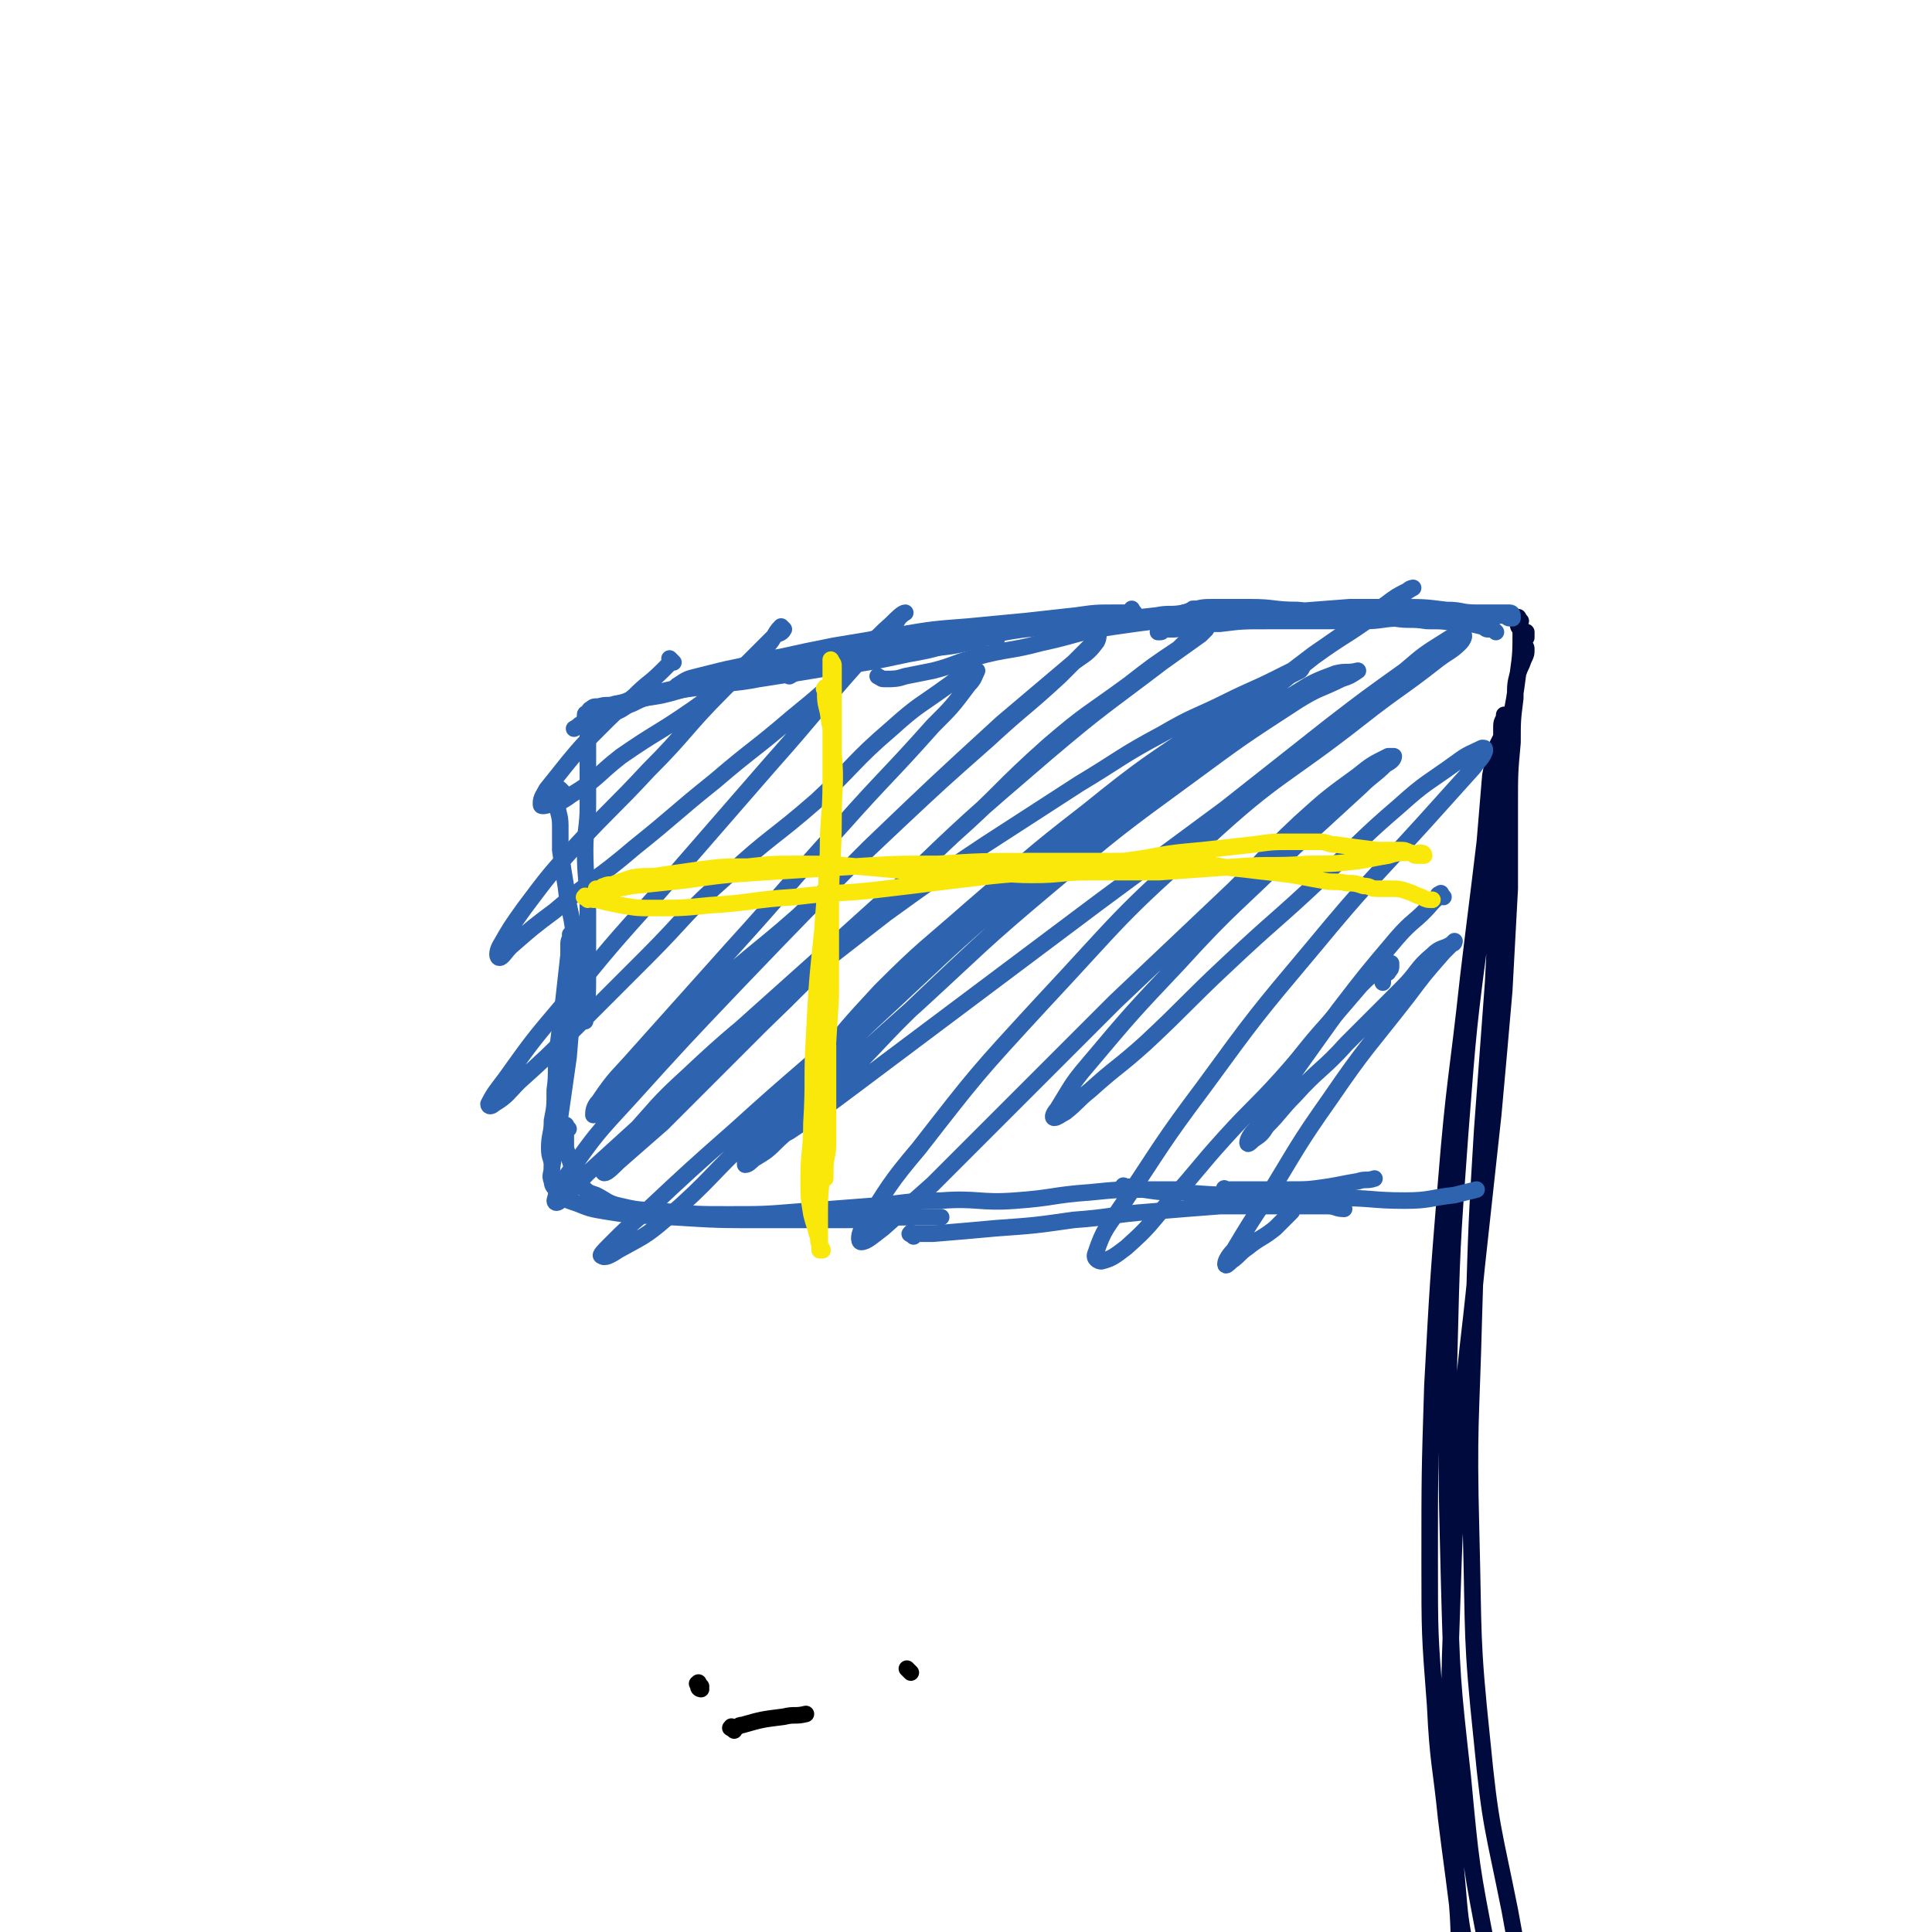 <svg viewBox='0 0 700 700' version='1.1' xmlns='http://www.w3.org/2000/svg' xmlns:xlink='http://www.w3.org/1999/xlink'><g fill='none' stroke='#010A3D' stroke-width='6' stroke-linecap='round' stroke-linejoin='round'><path d='M551,225c-1,-1 -1,-2 -1,-1 -1,0 0,0 0,1 0,0 0,1 0,1 0,2 1,1 1,3 0,7 0,8 -1,15 -2,16 -3,15 -5,31 -4,29 -5,29 -8,59 -5,38 -5,38 -8,77 -3,41 -3,41 -4,82 -1,39 -1,39 0,78 1,37 1,37 5,73 3,32 3,32 9,63 4,24 4,24 11,48 4,14 4,14 10,27 2,4 2,5 5,7 1,1 2,-1 2,-2 1,-2 0,-2 0,-4 0,-2 0,-2 0,-5 0,-3 0,-3 0,-6 -1,-4 -1,-4 -2,-7 -1,-5 -1,-5 -3,-10 -3,-10 -4,-10 -6,-20 -5,-21 -5,-21 -9,-43 -6,-30 -7,-30 -10,-61 -4,-38 -3,-38 -4,-76 -1,-39 0,-39 1,-78 1,-34 1,-34 3,-67 2,-27 2,-27 4,-54 1,-20 1,-20 2,-40 1,-14 1,-14 1,-28 0,-8 0,-8 0,-17 0,-4 0,-4 0,-8 0,-2 1,-2 1,-4 0,0 0,0 0,0 0,1 0,1 0,1 0,0 0,0 0,0 0,1 0,1 0,1 0,1 0,1 0,1 0,1 0,1 0,1 0,1 0,1 0,1 0,2 0,2 -1,3 -1,2 -1,2 -2,4 -1,5 -1,5 -2,10 -1,12 -1,12 -2,24 -3,25 -3,24 -6,49 -4,37 -5,37 -8,74 -3,37 -3,37 -5,74 -1,32 -1,32 -1,64 0,26 0,26 2,52 1,21 2,21 4,41 2,16 2,15 4,31 1,12 0,12 2,24 1,8 1,8 3,15 1,3 1,4 2,6 0,0 0,0 0,-1 0,-1 0,-1 0,-2 0,-1 0,-1 0,-2 0,-1 0,-1 0,-2 0,-1 -1,-1 -1,-2 0,-1 0,-2 0,-3 0,-3 -1,-2 -1,-5 -1,-6 -1,-6 -2,-12 -2,-11 -2,-11 -3,-23 -2,-22 -2,-22 -2,-44 -1,-27 -1,-28 0,-55 1,-31 1,-31 3,-62 2,-32 3,-32 6,-63 3,-28 3,-27 6,-55 2,-22 2,-22 4,-45 1,-18 1,-18 2,-37 0,-15 0,-15 0,-30 0,-12 0,-12 1,-23 0,-8 0,-8 1,-16 0,-5 0,-5 1,-9 1,-3 1,-2 2,-5 1,-2 1,-2 1,-4 0,-1 -1,-1 -1,-2 0,0 0,0 0,-1 0,0 0,-1 0,-1 0,0 1,0 1,0 0,0 0,0 0,0 0,0 0,0 0,-1 0,0 0,0 0,-1 '/></g>
<g fill='none' stroke='#2D63AF' stroke-width='6' stroke-linecap='round' stroke-linejoin='round'><path d='M542,229c-1,-1 -1,-1 -1,-1 -1,-1 0,0 0,0 0,0 0,0 -1,0 0,0 -1,0 -1,0 -1,0 -1,-1 -2,-1 -4,-1 -4,-1 -9,-1 -5,-1 -5,-1 -11,-1 -6,-1 -6,0 -12,-1 -8,-1 -8,-1 -16,-2 -9,-1 -10,0 -19,-1 -9,0 -8,-1 -17,-1 -6,0 -7,0 -13,0 -4,0 -4,0 -8,1 -3,1 -3,1 -6,2 -2,1 -2,1 -4,3 -1,1 0,1 -1,2 0,1 0,1 -1,1 0,0 0,0 0,0 0,0 -1,0 0,0 0,-1 0,-1 1,-1 0,0 1,0 1,0 2,0 2,0 3,0 3,0 3,-1 6,-1 5,-1 5,-1 11,-1 8,-1 8,-1 17,-1 9,0 9,0 18,0 9,0 9,0 17,0 7,0 7,-1 14,-1 6,0 7,0 13,0 5,0 5,0 10,0 5,0 4,-1 9,-1 2,0 3,0 5,0 1,0 1,1 2,1 0,0 1,0 1,0 0,0 0,0 0,-1 0,0 0,0 0,0 0,0 0,-1 -1,-1 -2,0 -2,0 -4,0 -4,0 -4,0 -8,0 -6,0 -5,-1 -11,-1 -8,-1 -8,-1 -16,-1 -9,0 -10,0 -19,0 -13,1 -13,1 -26,2 -15,1 -15,1 -30,2 -15,1 -15,1 -29,3 -14,2 -13,3 -27,6 -11,3 -12,2 -23,5 -8,2 -8,3 -16,5 -5,1 -5,1 -10,2 -3,1 -4,1 -7,1 -2,0 -1,0 -3,-1 '/><path d='M434,222c-1,-1 -1,-1 -1,-1 -1,-1 -1,0 -1,0 -1,1 -1,1 -3,1 -5,1 -5,0 -10,1 -9,1 -9,1 -18,2 -9,1 -10,1 -19,2 -12,1 -12,1 -23,3 -14,2 -13,2 -27,4 -11,2 -12,1 -23,3 -7,1 -6,2 -13,4 -3,1 -4,1 -7,2 -2,1 -1,1 -3,2 '/><path d='M411,222c-1,-1 -1,-2 -1,-1 -1,0 0,1 0,1 0,0 -1,0 -2,0 -1,0 -2,0 -3,0 -8,0 -8,0 -15,1 -9,1 -9,1 -18,2 -10,1 -11,1 -21,2 -13,1 -13,1 -25,3 -12,2 -12,2 -24,4 -10,2 -10,2 -19,4 -7,1 -6,2 -13,3 -4,1 -5,1 -9,2 -4,1 -4,1 -8,2 -4,1 -4,1 -7,3 -2,1 -1,2 -3,3 '/><path d='M368,227c-1,-1 -1,-1 -1,-1 -1,-1 0,0 0,0 0,0 -1,0 -1,0 -2,0 -2,0 -3,1 -6,2 -5,2 -11,4 -11,3 -11,4 -23,6 -14,3 -14,3 -29,5 -12,2 -12,2 -25,4 -10,2 -11,1 -21,3 -8,1 -8,1 -16,3 -5,1 -5,1 -9,3 -3,1 -3,2 -6,3 '/><path d='M361,232c-1,-1 -1,-1 -1,-1 -1,-1 0,0 0,0 -1,0 -1,0 -2,0 -2,0 -2,1 -4,1 -8,2 -8,2 -17,3 -13,2 -13,2 -27,4 -13,2 -14,1 -27,3 -11,2 -11,2 -22,4 -10,2 -10,2 -19,4 -8,2 -8,1 -15,4 -5,2 -5,3 -10,5 -3,2 -3,1 -6,3 -2,1 -1,1 -3,2 0,0 0,0 0,0 '/><path d='M318,233c-1,-1 -1,-1 -1,-1 -1,-1 -1,0 -1,0 -1,1 -1,1 -2,1 -1,1 -1,1 -3,1 -6,2 -6,2 -13,4 -7,2 -7,2 -15,4 -9,2 -9,2 -18,4 -9,2 -9,2 -18,4 -7,2 -7,2 -14,3 -5,1 -5,1 -10,2 -3,1 -3,0 -6,1 -2,0 -2,0 -3,1 -1,0 0,1 -1,1 0,1 -1,0 -1,1 0,1 0,1 0,2 0,2 1,1 1,3 0,3 0,3 0,6 0,5 0,5 0,10 0,6 0,6 0,12 0,8 -1,8 -1,16 0,11 1,11 1,22 0,11 0,11 0,22 0,9 0,9 -1,18 '/><path d='M204,287c-1,-1 -1,-1 -1,-1 -1,-1 -1,0 -1,0 0,0 0,1 0,1 0,2 0,2 0,4 0,4 1,4 1,8 0,4 0,5 0,9 1,7 1,7 2,13 1,9 2,9 3,18 1,9 0,10 0,19 -1,13 -1,13 -2,25 -2,14 -2,14 -4,28 -1,6 -1,6 -2,12 '/><path d='M208,340c-1,-1 -1,-1 -1,-1 -1,-1 0,0 0,0 0,1 -1,1 -1,3 0,2 0,2 0,4 -1,9 -1,9 -2,18 -1,8 -1,8 -2,16 -1,7 0,8 -1,15 0,6 0,6 -1,11 0,5 -1,5 -1,10 0,4 1,3 1,7 0,2 -1,3 0,5 0,2 1,2 2,4 1,1 1,1 2,2 2,1 2,1 5,2 5,2 5,2 11,3 12,2 12,1 24,2 16,1 16,1 33,1 14,0 15,0 29,0 12,0 12,-1 24,-1 5,0 6,0 11,0 '/><path d='M206,409c-1,-1 -1,-2 -1,-1 -1,0 0,0 0,1 0,1 0,1 0,2 0,3 0,3 0,5 1,3 1,3 2,6 1,2 0,2 1,4 1,2 1,2 3,4 2,2 2,2 5,3 4,2 4,3 9,4 8,2 8,1 17,2 11,1 11,1 22,1 12,0 13,0 25,-1 13,-1 13,-1 26,-2 13,-1 13,-2 26,-2 13,-1 14,1 27,0 14,-1 13,-2 27,-3 10,-1 10,-1 21,-1 7,0 7,0 14,0 '/><path d='M331,448c-1,-1 -2,-1 -1,-1 0,-1 0,0 1,0 1,0 1,0 2,0 3,0 3,0 5,0 12,-1 12,-1 23,-2 14,-1 14,-1 28,-3 14,-1 14,-2 28,-3 12,-1 12,-1 25,-2 10,0 11,0 21,0 9,0 9,0 18,0 3,0 3,1 6,1 '/><path d='M408,431c-1,-1 -2,-1 -1,-1 0,-1 0,0 1,0 1,0 1,0 2,0 2,0 2,1 4,1 7,1 7,1 14,1 13,1 13,1 26,1 15,1 15,0 30,1 13,0 13,1 25,1 9,0 9,-1 18,-2 4,-1 4,-1 8,-2 '/><path d='M445,432c-1,-1 -1,-1 -1,-1 -1,-1 0,0 0,0 1,0 2,0 3,0 3,0 3,0 6,0 7,0 7,0 14,0 7,0 7,0 14,-1 6,-1 5,-1 11,-2 3,-1 3,0 6,-1 '/><path d='M244,240c-1,-1 -1,-1 -1,-1 -1,-1 0,0 0,0 0,1 0,1 -1,2 -1,1 -1,1 -2,2 -5,5 -5,4 -10,9 -7,6 -7,6 -13,12 -6,6 -6,6 -11,12 -4,5 -4,5 -8,10 -1,2 -2,3 -2,5 0,1 0,1 1,1 5,-1 6,-1 10,-4 10,-6 9,-7 18,-14 13,-9 13,-8 26,-17 10,-7 10,-8 19,-16 5,-5 5,-5 10,-10 2,-2 3,-1 4,-3 0,0 -1,-1 -1,-1 -3,3 -2,4 -5,7 -8,8 -8,8 -16,16 -14,14 -13,15 -27,29 -13,14 -13,13 -26,27 -10,11 -10,11 -19,23 -5,7 -5,7 -9,14 -1,2 -1,4 0,4 1,0 2,-2 4,-4 8,-7 8,-7 16,-13 14,-12 15,-11 29,-23 15,-12 14,-12 29,-24 14,-12 14,-11 28,-23 11,-9 11,-9 21,-19 8,-7 7,-8 15,-15 2,-2 4,-4 5,-4 0,0 -2,1 -3,3 -7,7 -7,7 -14,15 -16,18 -16,19 -32,37 -20,23 -20,23 -40,46 -18,20 -18,20 -35,41 -11,13 -11,13 -21,27 -3,4 -4,5 -6,9 0,1 1,1 2,0 5,-3 5,-4 9,-8 10,-9 10,-9 20,-19 13,-13 13,-13 26,-26 15,-15 14,-16 30,-30 15,-14 16,-13 32,-27 14,-13 13,-14 27,-26 10,-9 10,-8 21,-16 4,-3 4,-3 9,-5 0,0 1,0 1,0 -1,2 -1,3 -3,5 -6,8 -6,8 -13,15 -16,18 -17,18 -33,36 -20,22 -20,23 -40,45 -17,19 -17,19 -34,38 -7,8 -8,8 -14,17 -2,2 -2,4 -2,5 0,0 2,-1 3,-3 6,-6 6,-7 12,-13 12,-13 12,-14 25,-26 16,-16 17,-15 34,-30 18,-17 18,-17 36,-34 16,-15 16,-15 33,-30 13,-12 13,-11 26,-23 6,-6 6,-6 12,-12 1,-1 2,-3 2,-3 0,0 0,2 -1,3 -3,4 -4,4 -8,7 -13,11 -13,11 -26,22 -24,22 -24,22 -48,45 -24,24 -24,24 -48,49 -20,21 -20,21 -39,42 -12,13 -12,13 -22,27 -3,4 -4,6 -5,10 0,1 1,1 2,0 5,-4 5,-5 10,-10 11,-10 11,-10 22,-20 17,-16 16,-16 33,-32 19,-17 19,-17 38,-34 20,-18 20,-18 39,-36 18,-16 17,-17 35,-33 14,-12 14,-11 29,-22 9,-7 9,-7 18,-13 3,-3 3,-3 7,-5 1,-1 3,-2 3,-2 0,0 -1,1 -2,2 -7,5 -7,5 -14,10 -21,16 -22,16 -42,33 -28,24 -28,24 -54,49 -25,24 -24,25 -49,49 -18,18 -18,18 -36,36 -8,7 -8,7 -16,14 -2,2 -4,4 -5,4 -1,0 0,-2 1,-3 4,-5 4,-5 8,-10 10,-11 10,-12 21,-22 17,-16 18,-16 36,-31 18,-14 18,-14 36,-28 18,-13 18,-13 36,-25 17,-11 17,-11 34,-22 15,-9 15,-10 30,-18 12,-7 12,-6 24,-12 8,-4 9,-4 17,-8 4,-2 4,-2 8,-4 1,0 2,-1 2,-1 0,0 0,1 -1,2 -4,2 -4,2 -8,4 -13,7 -13,7 -25,15 -22,15 -23,15 -44,32 -22,17 -21,17 -42,35 -17,15 -17,14 -33,30 -12,13 -12,13 -23,27 -8,9 -7,10 -15,19 -4,6 -5,5 -9,11 -2,2 -1,2 -2,5 0,0 0,1 0,1 1,0 2,-1 3,-2 5,-3 5,-3 9,-7 10,-9 10,-9 20,-19 17,-16 16,-17 33,-33 19,-18 19,-18 39,-36 20,-17 20,-17 40,-34 18,-15 17,-15 35,-30 13,-12 13,-12 27,-23 11,-8 11,-7 22,-15 6,-4 5,-4 11,-8 1,-1 3,-2 3,-2 0,0 -1,0 -2,1 -4,2 -4,2 -8,5 -13,9 -13,9 -26,18 -25,19 -25,19 -49,38 -29,23 -30,23 -58,47 -27,23 -27,24 -53,48 -22,21 -22,21 -44,42 -15,14 -14,15 -30,29 -8,7 -9,7 -18,12 -3,2 -5,3 -6,2 -1,0 1,-2 3,-4 6,-6 6,-6 13,-12 16,-15 16,-15 33,-30 22,-20 22,-19 44,-39 23,-20 22,-21 45,-40 22,-18 22,-17 45,-33 19,-14 19,-14 39,-27 14,-9 14,-10 28,-18 8,-5 8,-5 16,-8 4,-1 4,0 8,-1 0,0 0,0 0,0 -3,2 -3,2 -6,3 -8,4 -8,3 -16,8 -20,13 -20,13 -39,27 -26,19 -26,19 -51,40 -25,21 -24,21 -48,43 -18,16 -18,16 -36,33 -8,7 -8,7 -15,14 -2,1 -4,3 -3,3 2,0 4,-2 8,-4 12,-8 12,-8 24,-17 20,-15 20,-15 40,-30 24,-18 24,-18 48,-36 23,-17 23,-17 46,-34 19,-15 19,-15 38,-30 13,-10 13,-10 27,-20 7,-6 7,-6 15,-11 3,-2 4,-2 6,-2 1,0 0,2 -1,3 -3,3 -4,3 -8,6 -14,11 -14,10 -28,21 -28,22 -30,20 -56,44 -32,28 -31,29 -60,60 -23,25 -23,25 -44,52 -11,13 -11,14 -20,28 -2,3 -2,6 -1,6 2,0 4,-2 8,-5 9,-8 9,-8 18,-16 15,-15 15,-15 30,-30 18,-18 18,-18 36,-36 19,-18 19,-18 38,-36 15,-14 14,-15 29,-29 10,-9 10,-9 21,-17 5,-4 5,-4 11,-7 1,0 2,0 2,0 0,1 -1,2 -3,3 -4,4 -5,4 -9,8 -12,11 -12,11 -24,22 -21,21 -22,20 -42,42 -17,18 -17,18 -33,37 -6,7 -6,8 -11,16 -1,1 -2,3 -1,3 1,0 2,-1 4,-2 5,-4 4,-4 9,-8 10,-9 10,-8 20,-17 15,-14 15,-15 30,-29 17,-16 17,-15 34,-31 14,-13 14,-14 28,-26 10,-9 10,-8 21,-16 4,-3 5,-3 9,-5 1,0 1,0 1,1 -1,3 -2,3 -4,6 -9,10 -9,10 -18,20 -20,22 -21,22 -40,45 -21,25 -21,25 -40,51 -15,20 -15,21 -29,42 -6,9 -7,9 -10,18 -1,2 1,3 2,3 4,-1 5,-2 9,-5 9,-8 8,-8 16,-17 10,-11 10,-12 20,-23 10,-11 10,-10 20,-21 9,-10 8,-10 17,-20 6,-7 6,-7 12,-14 3,-3 3,-3 7,-6 2,-1 2,-2 4,-2 0,0 0,1 0,1 0,1 0,1 -1,2 0,1 -1,0 -1,1 -1,1 -1,1 -1,2 0,0 0,1 0,1 '/><path d='M523,325c-1,-1 -1,-2 -1,-1 -1,0 -1,0 -1,1 -1,1 -1,1 -2,2 -6,7 -7,6 -13,13 -11,13 -11,13 -21,26 -10,14 -10,14 -20,28 -5,7 -5,7 -10,15 -2,2 -3,4 -3,5 0,1 1,0 2,-1 3,-2 3,-2 5,-5 5,-5 5,-6 10,-11 9,-10 10,-9 19,-19 10,-10 10,-10 20,-20 6,-6 5,-7 11,-12 3,-3 4,-2 7,-4 1,0 1,-1 1,-1 -1,1 -2,2 -4,4 -7,8 -7,8 -13,16 -14,18 -15,18 -28,37 -12,17 -12,18 -23,36 -6,9 -6,9 -12,19 -2,2 -3,4 -3,5 0,1 1,0 2,-1 3,-2 3,-3 6,-5 5,-4 5,-3 10,-7 3,-3 3,-3 6,-6 '/></g>
<g fill='none' stroke='#FAE80B' stroke-width='6' stroke-linecap='round' stroke-linejoin='round'><path d='M300,251c-1,-1 -1,-1 -1,-1 -1,-1 0,0 0,0 0,0 0,-1 0,-1 0,0 0,1 0,1 0,4 0,4 1,8 1,8 2,7 2,15 1,11 0,12 0,23 0,16 -1,16 -1,32 0,16 0,17 0,33 -1,17 -1,16 -2,33 -1,13 0,13 -1,26 0,9 -1,9 -1,18 0,4 0,4 0,8 0,2 0,2 0,4 0,2 0,2 0,3 0,0 1,0 1,0 0,-1 -1,-1 -1,-2 -1,-2 0,-2 -1,-4 -1,-4 -1,-3 -2,-7 -1,-6 -1,-6 -1,-13 0,-10 1,-10 1,-20 1,-16 0,-16 1,-32 1,-19 1,-19 3,-38 1,-17 2,-17 3,-34 1,-13 1,-13 1,-26 0,-8 0,-8 0,-17 0,-4 0,-4 0,-9 0,-2 0,-2 0,-5 0,-2 0,-2 0,-4 0,-2 0,-1 -1,-3 0,0 0,0 0,0 0,1 0,1 0,1 0,1 0,1 0,2 0,2 0,2 0,3 0,3 0,3 0,6 0,6 0,6 0,12 0,10 0,10 0,20 0,13 -1,13 -1,26 -1,13 0,14 -1,27 0,11 -1,11 -1,22 0,11 1,10 2,21 0,9 0,9 0,18 0,7 0,7 0,13 0,2 0,2 0,4 0,5 -1,5 -1,10 0,1 0,2 0,3 0,0 -1,0 -1,0 0,0 0,-1 0,-1 0,-2 1,-1 1,-3 '/><path d='M213,326c-1,-1 -2,-1 -1,-1 0,-1 0,0 1,0 2,1 1,1 3,1 4,1 4,1 9,2 6,1 6,1 12,1 10,0 10,0 20,-1 16,-1 15,-2 31,-3 16,-2 17,-1 33,-3 17,-2 16,-2 33,-4 16,-2 16,-1 32,-3 14,-2 14,-2 28,-4 11,-2 11,-2 22,-3 9,-1 9,-1 18,-2 7,-1 7,-1 14,-1 5,0 5,0 10,0 3,0 3,1 6,1 7,1 7,1 15,2 4,0 4,0 8,0 2,0 2,0 4,1 2,0 1,1 3,1 1,0 2,0 2,0 0,0 0,-1 -1,-1 0,0 -1,0 -1,0 -1,0 0,1 -1,1 -1,0 -1,-1 -3,-1 -3,0 -4,0 -7,1 -6,1 -5,1 -11,2 -9,1 -9,1 -18,1 -13,1 -13,0 -26,1 -14,1 -14,1 -28,2 -12,0 -13,0 -25,0 -11,0 -10,1 -21,1 -10,0 -10,-1 -21,-1 -10,0 -10,0 -20,0 -11,-1 -11,-1 -22,-2 -11,-1 -11,-1 -22,-1 -9,0 -9,0 -18,1 -9,0 -9,0 -17,1 -7,1 -7,1 -14,2 -5,1 -6,0 -11,1 -3,1 -3,1 -6,2 -2,1 -2,0 -4,1 -1,0 -1,1 -2,1 0,0 0,0 -1,0 0,0 0,0 0,0 2,0 2,0 3,0 5,0 5,0 10,-1 10,-1 9,-1 19,-2 14,-2 14,-2 29,-3 16,-1 16,-1 32,-2 15,-1 15,-1 31,-1 16,-1 16,-1 32,-1 15,0 15,0 30,0 14,0 14,-1 27,0 11,1 11,2 22,3 8,1 9,1 17,2 6,1 5,1 11,2 4,1 5,0 9,1 3,0 3,0 6,1 3,0 2,1 5,1 2,0 2,0 4,0 4,0 4,0 7,1 3,1 2,1 5,2 2,1 2,1 4,1 '/></g>
<g fill='none' stroke='#000000' stroke-width='6' stroke-linecap='round' stroke-linejoin='round'><path d='M254,611c-1,-1 -1,-2 -1,-1 -1,0 0,0 0,1 0,1 1,1 1,1 '/><path d='M330,606c-1,-1 -1,-1 -1,-1 -1,-1 0,0 0,0 '/><path d='M266,627c-1,-1 -2,-1 -1,-1 0,-1 0,0 1,0 2,0 1,-1 3,-1 7,-2 7,-2 15,-3 4,-1 4,0 8,-1 '/></g>
</svg>